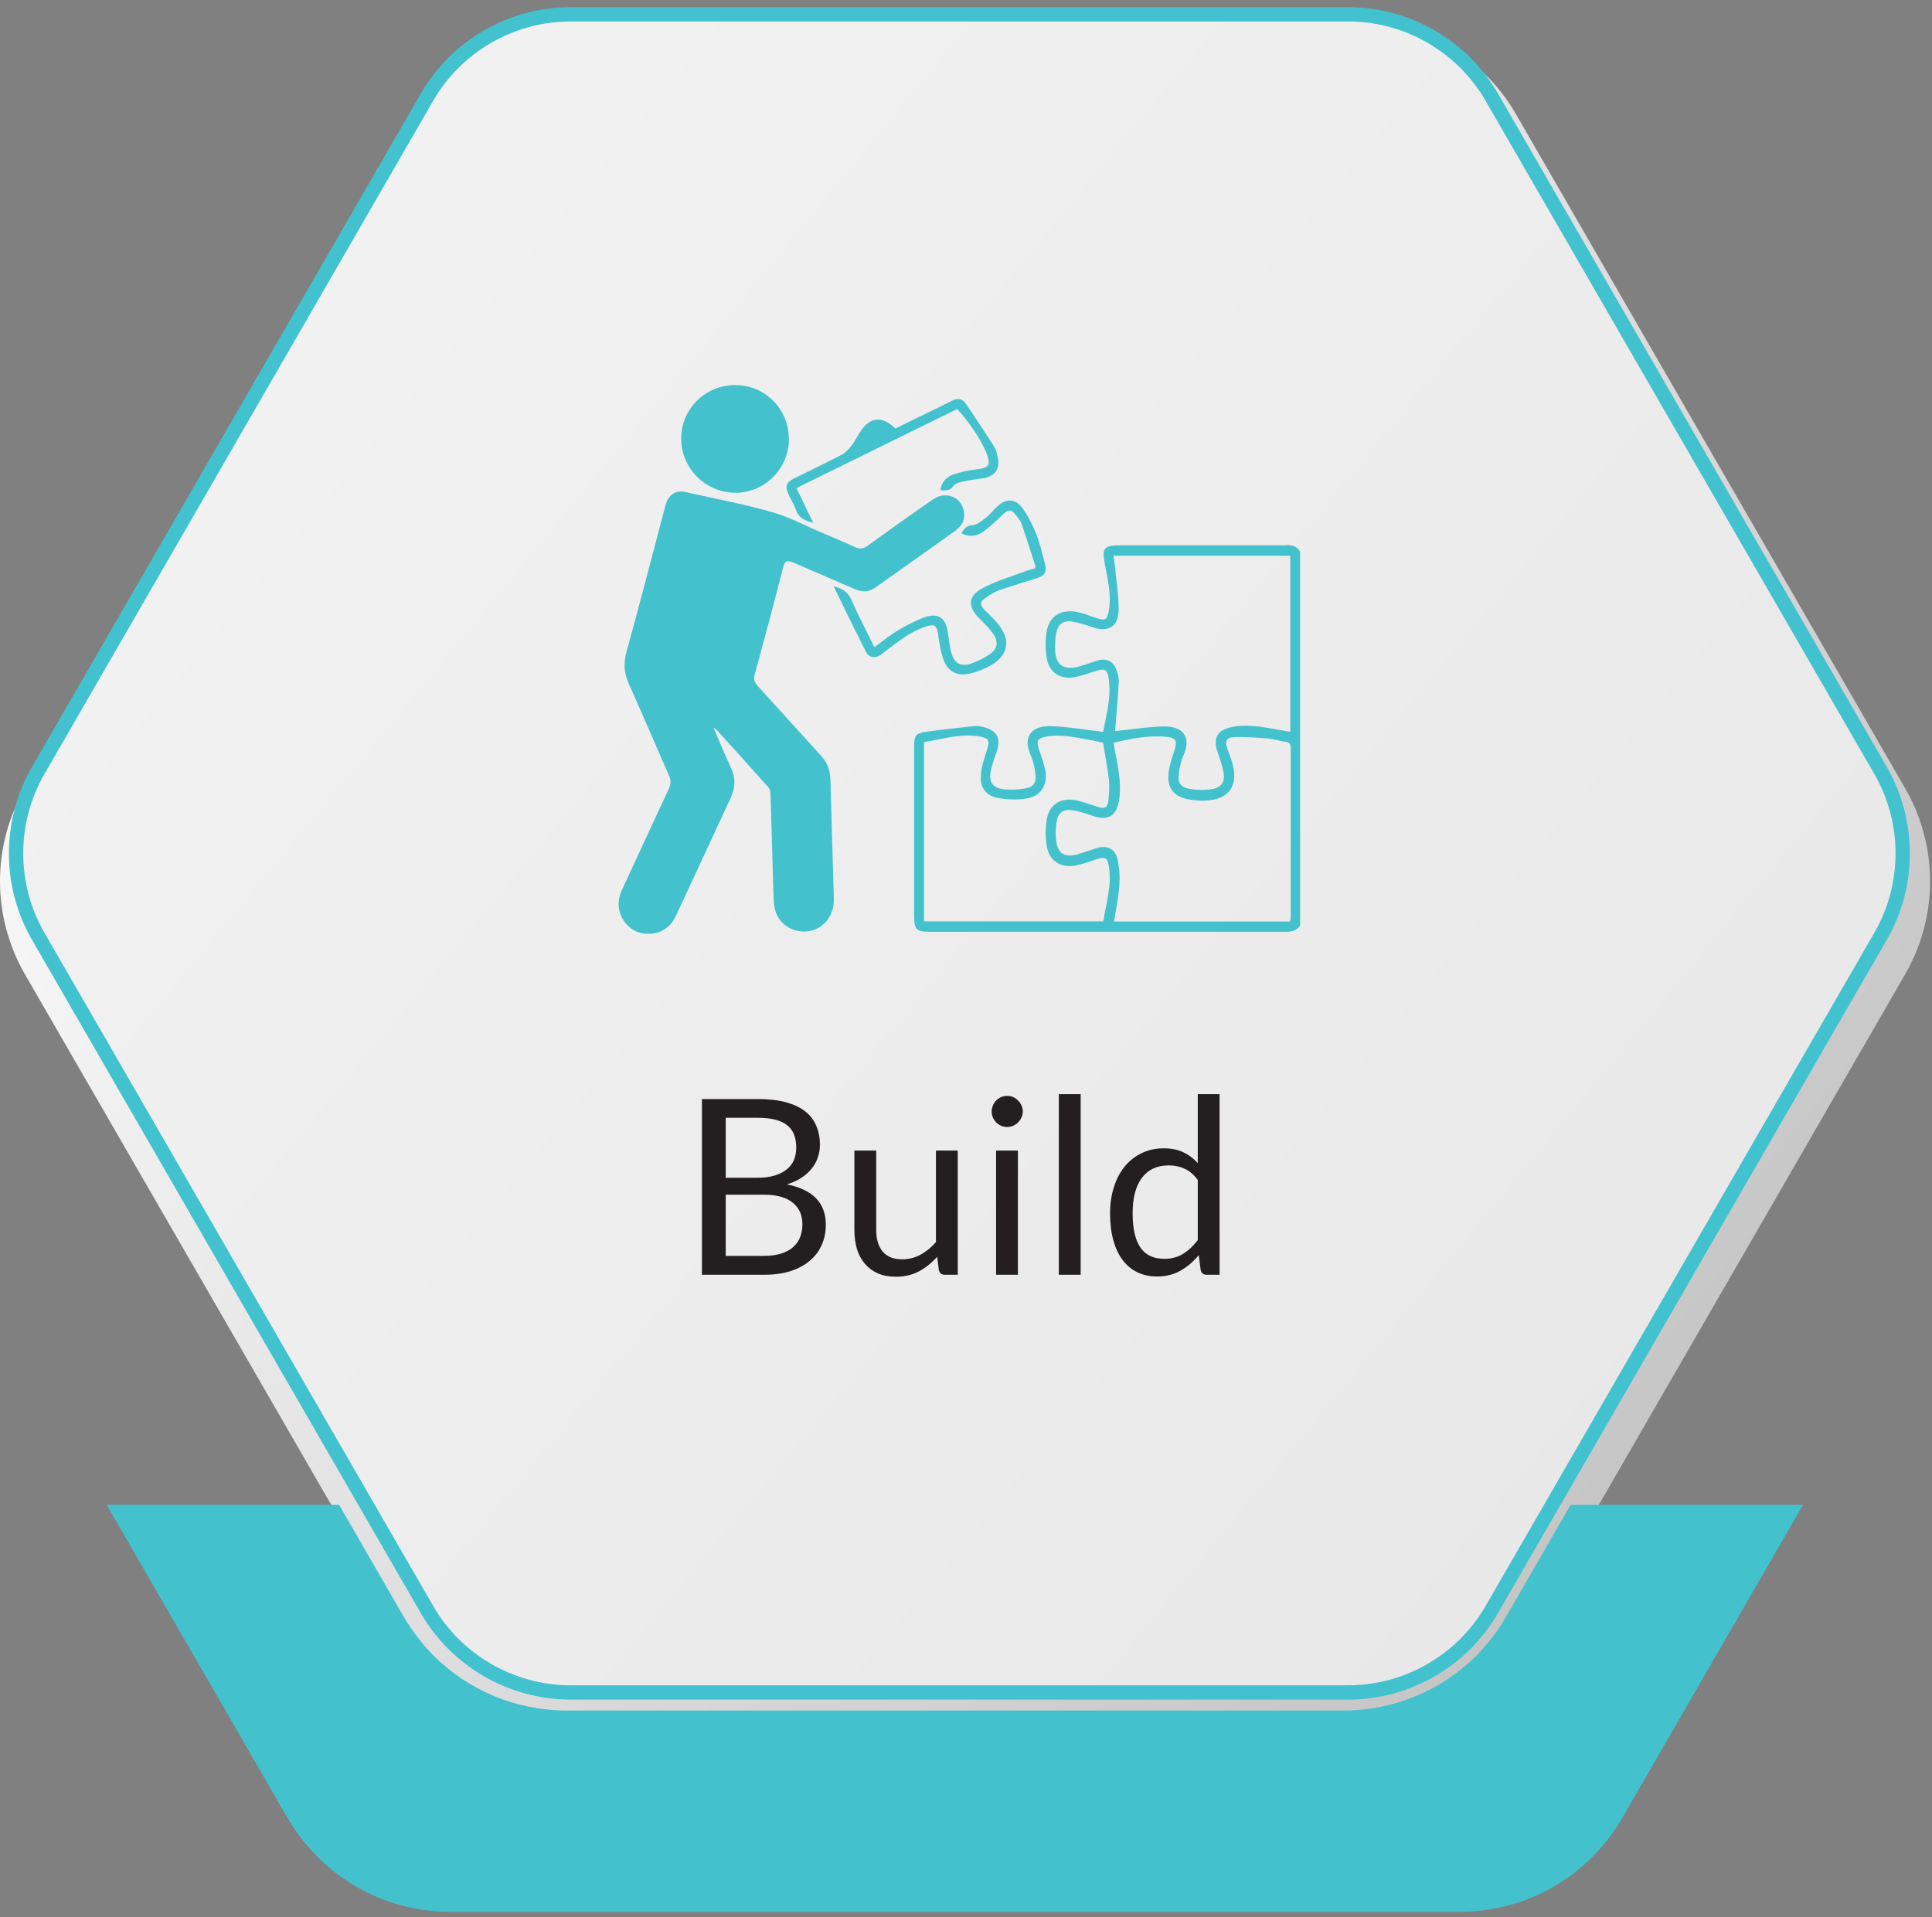 <svg width="135" height="134" viewBox="0 0 135 134" fill="none" xmlns="http://www.w3.org/2000/svg">
<rect x="0" y="0" width="135" height="134" fill="#808080" stroke="none"/>
<path d="M94.638 1.45H40.227C35.578 1.45 31.277 3.93 28.948 7.96L1.748 55.08C-0.583 59.11 -0.583 64.07 1.748 68.1L28.948 115.22C31.277 119.25 35.578 121.73 40.227 121.73H94.638C99.287 121.73 103.587 119.25 105.917 115.22L133.118 68.1C135.448 64.07 135.448 59.11 133.118 55.08L105.917 7.96C103.587 3.93 99.287 1.45 94.638 1.45Z" fill="url(#paint0_linear_40_85)"/>
<path d="M109.748 105.17H125.988L117.408 120.03L117.348 120.14L113.628 126.58L113.348 127.07C112.758 128.09 112.048 128.99 111.248 129.79C108.828 132.22 105.518 133.61 102.028 133.61H31.448C27.938 133.61 24.637 132.22 22.207 129.79C21.407 128.99 20.698 128.09 20.108 127.07L19.817 126.58L16.067 120.08L7.458 105.17H23.698L28.218 113C28.517 113.51 28.837 113.99 29.198 114.44C29.547 114.9 29.927 115.33 30.328 115.74C32.748 118.14 36.068 119.54 39.557 119.54H93.918C97.397 119.54 100.718 118.14 103.128 115.74C103.518 115.34 103.908 114.91 104.268 114.44C104.618 113.99 104.938 113.51 105.228 113L109.748 105.17Z" fill="#43C2CE"/>
<path d="M39.868 118.28C35.748 118.28 31.898 116.06 29.838 112.49L2.668 65.43C0.608 61.86 0.608 57.42 2.668 53.85L29.838 6.79C31.898 3.22 35.738 1 39.868 1H94.208C98.328 1 102.178 3.22 104.238 6.79L131.408 53.85C133.468 57.42 133.468 61.86 131.408 65.43L104.238 112.49C102.178 116.06 98.338 118.28 94.208 118.28H39.868Z" fill="url(#paint1_linear_40_85)" stroke="#42C2CE" stroke-miterlimit="10"/>
<path d="M89.847 38.11C86.047 38.11 82.248 38.11 78.458 38.11C77.058 38.11 76.968 38.25 77.237 39.63C77.438 40.65 77.668 41.66 77.478 42.71C77.368 43.31 77.218 43.4 76.628 43.2C76.178 43.05 75.728 42.87 75.257 42.77C74.188 42.55 73.338 43.03 73.148 44.07C73.028 44.71 73.038 45.4 73.148 46.04C73.338 47.05 74.138 47.52 75.168 47.31C75.698 47.2 76.198 47 76.718 46.85C77.158 46.72 77.358 46.81 77.438 47.23C77.698 48.58 77.328 49.86 77.078 51.16C76.948 51.14 76.868 51.12 76.797 51.11C75.668 50.98 74.528 50.78 73.398 50.75C72.238 50.72 71.388 51.35 72.017 52.77C72.207 53.2 72.308 53.69 72.358 54.16C72.418 54.69 72.198 55.01 71.668 55.1C71.138 55.19 70.588 55.22 70.058 55.15C69.348 55.05 69.088 54.62 69.228 53.91C69.308 53.49 69.448 53.07 69.597 52.67C69.998 51.59 69.698 51.02 68.578 50.78C68.427 50.75 68.268 50.72 68.118 50.74C66.968 50.87 65.817 50.98 64.668 51.15C63.977 51.25 63.878 51.44 63.878 52.16V64.02C63.878 64.96 64.028 65.12 64.987 65.12C69.418 65.12 73.838 65.12 78.267 65.12C82.127 65.12 85.987 65.12 89.847 65.12C90.257 65.12 90.608 65.05 90.847 64.68V38.54C90.618 38.17 90.267 38.09 89.847 38.09V38.11ZM76.698 46.16C76.228 46.3 75.767 46.49 75.287 46.61C74.308 46.85 73.757 46.44 73.728 45.42C73.718 45.01 73.728 44.58 73.817 44.18C73.948 43.6 74.328 43.34 74.918 43.44C75.388 43.52 75.847 43.66 76.297 43.82C77.427 44.23 78.168 43.81 78.168 42.59C78.168 41.5 77.978 40.41 77.878 39.32C77.868 39.17 77.828 39.02 77.797 38.84H90.158V51.14C89.828 51.08 89.518 51.04 89.208 50.98C88.138 50.78 87.067 50.59 85.987 50.83C85.058 51.04 84.757 51.61 85.067 52.52C85.228 52.99 85.388 53.46 85.487 53.94C85.627 54.62 85.358 55.05 84.678 55.15C84.168 55.23 83.628 55.22 83.118 55.13C82.488 55.02 82.278 54.7 82.368 54.06C82.428 53.62 82.528 53.17 82.708 52.77C83.308 51.39 82.518 50.77 81.398 50.77C80.338 50.77 79.278 50.96 78.218 51.06C78.098 51.07 77.987 51.09 77.918 51.1C78.007 49.91 78.118 48.78 78.178 47.64C78.188 47.37 78.118 47.09 78.017 46.83C77.797 46.21 77.328 45.98 76.688 46.16H76.698ZM77.088 64.39H64.567V51.87C65.838 51.65 67.078 51.26 68.378 51.46C69.108 51.57 69.188 51.74 68.948 52.46C68.767 53.01 68.588 53.58 68.537 54.16C68.468 55.03 68.888 55.62 69.737 55.77C70.407 55.89 71.127 55.91 71.797 55.79C72.757 55.62 73.228 54.81 73.037 53.83C72.938 53.33 72.757 52.85 72.597 52.37C72.397 51.77 72.508 51.59 73.118 51.48C74.168 51.29 75.177 51.55 76.198 51.72C76.468 51.76 76.737 51.83 77.078 51.91C77.218 52.78 77.388 53.63 77.487 54.49C77.537 54.98 77.498 55.48 77.448 55.97C77.397 56.44 77.188 56.54 76.737 56.4C76.218 56.24 75.718 56.04 75.188 55.93C74.168 55.72 73.348 56.19 73.158 57.2C73.038 57.85 73.038 58.56 73.158 59.21C73.348 60.21 74.168 60.69 75.188 60.48C75.698 60.38 76.198 60.19 76.698 60.03C77.207 59.87 77.378 59.96 77.468 60.48C77.718 61.82 77.298 63.09 77.088 64.41V64.39ZM90.178 64.22C90.178 64.22 90.157 64.31 90.138 64.4H77.847C77.978 63.54 78.158 62.71 78.218 61.86C78.258 61.25 78.218 60.62 78.078 60.02C77.918 59.31 77.338 59.05 76.638 59.27C76.168 59.41 75.707 59.6 75.228 59.72C74.388 59.93 73.928 59.65 73.808 58.8C73.748 58.34 73.768 57.84 73.838 57.38C73.928 56.81 74.298 56.54 74.868 56.62C75.348 56.68 75.828 56.83 76.297 57C77.427 57.41 78.048 57.04 78.208 55.85C78.378 54.62 78.088 53.45 77.868 52.26C77.848 52.16 77.838 52.05 77.808 51.91C79.038 51.62 80.268 51.37 81.528 51.5C82.168 51.56 82.278 51.78 82.078 52.4C81.897 52.96 81.698 53.52 81.648 54.09C81.558 55.08 82.028 55.67 83.017 55.86C83.528 55.96 84.068 55.99 84.588 55.92C85.918 55.75 86.478 54.86 86.158 53.51C86.068 53.12 85.918 52.75 85.778 52.37C85.568 51.78 85.688 51.53 86.308 51.51C87.058 51.49 87.817 51.55 88.578 51.61C89.007 51.65 89.427 51.79 89.847 51.85C90.097 51.89 90.188 51.99 90.188 52.24C90.188 56.24 90.188 60.24 90.188 64.24L90.178 64.22Z" fill="#43C2CE"/>
<path d="M66.828 37.04C64.928 38.4 63.018 39.75 61.108 41.1C60.658 41.41 60.178 41.37 59.698 41.16C58.378 40.58 57.058 40.02 55.738 39.45C55.608 39.4 55.478 39.34 55.348 39.29C55.018 39.16 54.838 39.19 54.738 39.61C54.088 42.14 53.418 44.66 52.728 47.18C52.648 47.49 52.728 47.69 52.928 47.92C54.408 49.54 55.878 51.18 57.368 52.81C57.808 53.29 58.008 53.84 58.028 54.49C58.098 57.26 58.188 60.04 58.268 62.81C58.298 63.94 57.598 64.88 56.588 65.06C55.508 65.26 54.488 64.68 54.178 63.65C54.078 63.3 54.058 62.92 54.048 62.55C53.978 60.21 53.918 57.87 53.838 55.53C53.838 55.36 53.798 55.14 53.688 55.02C52.498 53.68 51.288 52.35 50.078 51.01C50.048 50.98 50.008 50.96 49.858 50.86C50.298 51.88 50.668 52.78 51.078 53.66C51.408 54.37 51.388 55.05 51.058 55.76C49.778 58.51 48.518 61.26 47.228 64.01C46.798 64.92 46.028 65.34 45.048 65.25C44.228 65.18 43.518 64.55 43.288 63.68C43.148 63.15 43.248 62.64 43.478 62.15C44.568 59.81 45.638 57.46 46.738 55.12C46.888 54.8 46.898 54.54 46.748 54.21C45.808 52.07 44.898 49.92 43.938 47.79C43.598 47.04 43.558 46.35 43.778 45.55C44.678 42.29 45.528 39.01 46.388 35.74C46.438 35.55 46.488 35.35 46.548 35.16C46.748 34.56 47.238 34.25 47.848 34.38C49.888 34.83 51.938 35.22 53.948 35.79C55.178 36.14 56.318 36.76 57.498 37.26C58.238 37.58 58.988 37.88 59.708 38.22C60.058 38.39 60.308 38.37 60.628 38.14C62.128 37.05 63.648 35.97 65.178 34.91C66.088 34.28 67.178 34.71 67.358 35.76C67.438 36.28 67.248 36.72 66.828 37.02V37.04Z" fill="#43C2CE"/>
<path d="M55.128 30.67C55.128 32.74 53.438 34.44 51.378 34.44C49.308 34.44 47.588 32.72 47.598 30.64C47.598 28.57 49.288 26.91 51.368 26.91C53.458 26.91 55.118 28.58 55.118 30.66L55.128 30.67Z" fill="#43C2CE"/>
<path d="M72.398 40.43C71.538 40.69 70.688 40.95 69.838 41.24C69.508 41.36 69.198 41.55 68.908 41.75C68.438 42.08 68.438 42.26 68.838 42.67C69.168 43 69.517 43.31 69.797 43.68C70.627 44.75 70.457 45.76 69.297 46.46C68.797 46.76 68.208 46.99 67.628 47.1C66.818 47.25 66.218 46.89 65.938 46.12C65.728 45.56 65.638 44.96 65.558 44.36C65.468 43.73 65.318 43.59 64.718 43.78C63.668 44.11 62.818 44.8 61.947 45.45C61.797 45.56 61.657 45.69 61.508 45.79C61.138 46.03 60.718 45.96 60.517 45.57C59.758 44.07 59.018 42.56 58.248 40.98C58.918 41.12 59.278 41.42 59.517 41.98C59.998 43.07 60.557 44.12 61.097 45.23C61.667 44.82 62.178 44.39 62.758 44.05C63.367 43.69 63.998 43.35 64.668 43.12C65.547 42.82 66.078 43.2 66.218 44.1C66.298 44.62 66.338 45.15 66.487 45.65C66.698 46.38 67.148 46.62 67.878 46.37C68.338 46.21 68.788 45.98 69.188 45.7C69.688 45.35 69.778 44.87 69.438 44.36C69.178 43.97 68.838 43.61 68.487 43.28C67.597 42.43 67.598 41.66 68.688 41.09C69.678 40.57 70.767 40.26 71.817 39.86C71.978 39.8 72.147 39.77 72.328 39.72C72.328 39.66 72.368 39.6 72.347 39.55C72.037 38.58 71.728 37.61 71.398 36.65C71.328 36.44 71.177 36.24 71.037 36.06C70.677 35.57 70.478 35.57 70.037 35.99C69.608 36.41 69.168 36.83 68.678 37.17C68.238 37.48 67.718 37.56 67.168 37.26C67.377 36.98 67.498 36.73 67.928 36.71C68.258 36.7 68.588 36.41 68.878 36.19C69.168 35.97 69.397 35.66 69.668 35.41C70.267 34.83 70.938 34.82 71.428 35.49C71.838 36.04 72.148 36.68 72.408 37.32C72.668 37.98 72.828 38.68 73.007 39.36C73.177 39.99 73.018 40.23 72.408 40.42L72.398 40.43Z" fill="#43C2CE"/>
<path d="M68.537 33.45C68.067 33.5 67.588 33.59 67.128 33.69C66.938 33.73 66.707 33.83 66.608 33.97C66.388 34.32 66.088 34.28 65.707 34.25C65.787 33.7 66.118 33.34 66.588 33.17C67.118 32.99 67.688 32.86 68.248 32.8C69.088 32.71 69.237 32.52 68.957 31.74C68.657 30.89 67.658 29.38 66.878 28.59C63.158 30.42 59.428 32.25 55.648 34.11C56.038 34.92 56.417 35.7 56.828 36.54C56.258 36.39 55.818 36.22 55.628 35.66C55.488 35.27 55.268 34.91 55.088 34.53C54.838 34 54.938 33.71 55.477 33.44C56.587 32.89 57.708 32.36 58.797 31.79C59.057 31.66 59.278 31.42 59.468 31.19C59.718 30.87 59.898 30.51 60.117 30.17C60.778 29.13 61.658 29.04 62.558 29.95C63.468 29.5 64.397 29.05 65.328 28.6C65.748 28.4 66.157 28.18 66.578 27.98C66.907 27.82 67.237 27.86 67.448 28.16C68.138 29.16 68.808 30.18 69.468 31.21C69.578 31.39 69.638 31.61 69.688 31.82C69.948 32.78 69.528 33.34 68.537 33.45Z" fill="#43C2CE"/>
<path d="M49.049 89.09V76.809H52.965C53.719 76.809 54.368 76.884 54.911 77.032C55.459 77.181 55.908 77.392 56.256 77.666C56.61 77.941 56.87 78.278 57.036 78.677C57.207 79.072 57.293 79.517 57.293 80.014C57.293 80.317 57.245 80.609 57.147 80.889C57.056 81.169 56.913 81.428 56.719 81.668C56.53 81.908 56.29 82.123 55.999 82.311C55.713 82.5 55.376 82.654 54.988 82.774C55.885 82.951 56.562 83.274 57.019 83.742C57.476 84.211 57.704 84.828 57.704 85.594C57.704 86.113 57.607 86.588 57.413 87.016C57.224 87.445 56.945 87.813 56.573 88.122C56.208 88.43 55.756 88.67 55.219 88.842C54.688 89.007 54.079 89.09 53.394 89.09H49.049ZM50.711 83.494V87.77H53.368C53.842 87.77 54.248 87.716 54.585 87.608C54.928 87.499 55.208 87.347 55.425 87.153C55.648 86.953 55.81 86.719 55.913 86.451C56.016 86.176 56.068 85.876 56.068 85.551C56.068 84.916 55.842 84.417 55.391 84.051C54.945 83.68 54.268 83.494 53.359 83.494H50.711ZM50.711 82.311H52.905C53.374 82.311 53.779 82.26 54.122 82.157C54.465 82.054 54.748 81.911 54.971 81.728C55.199 81.546 55.368 81.326 55.476 81.069C55.585 80.806 55.639 80.52 55.639 80.212C55.639 79.492 55.422 78.963 54.988 78.626C54.553 78.289 53.879 78.121 52.965 78.121H50.711V82.311ZM61.226 80.409V85.945C61.226 86.602 61.377 87.11 61.68 87.47C61.983 87.83 62.44 88.01 63.051 88.01C63.497 88.01 63.917 87.905 64.311 87.693C64.706 87.482 65.068 87.188 65.4 86.811V80.409H66.925V89.09H66.017C65.8 89.09 65.662 88.984 65.605 88.773L65.485 87.839C65.108 88.256 64.686 88.593 64.217 88.85C63.748 89.102 63.211 89.227 62.606 89.227C62.132 89.227 61.712 89.15 61.346 88.996C60.986 88.836 60.683 88.613 60.438 88.327C60.192 88.042 60.006 87.696 59.88 87.29C59.761 86.885 59.701 86.436 59.701 85.945V80.409H61.226ZM71.127 80.409V89.09H69.602V80.409H71.127ZM71.47 77.683C71.47 77.832 71.439 77.972 71.376 78.103C71.319 78.229 71.239 78.343 71.136 78.446C71.039 78.543 70.924 78.62 70.793 78.677C70.662 78.735 70.522 78.763 70.373 78.763C70.225 78.763 70.085 78.735 69.953 78.677C69.827 78.62 69.713 78.543 69.61 78.446C69.513 78.343 69.436 78.229 69.379 78.103C69.322 77.972 69.293 77.832 69.293 77.683C69.293 77.535 69.322 77.395 69.379 77.263C69.436 77.126 69.513 77.009 69.61 76.912C69.713 76.809 69.827 76.729 69.953 76.672C70.085 76.615 70.225 76.587 70.373 76.587C70.522 76.587 70.662 76.615 70.793 76.672C70.924 76.729 71.039 76.809 71.136 76.912C71.239 77.009 71.319 77.126 71.376 77.263C71.439 77.395 71.47 77.535 71.47 77.683ZM75.513 76.466V89.09H73.987V76.466H75.513ZM84.312 89.09C84.094 89.09 83.957 88.984 83.9 88.773L83.763 87.719C83.392 88.17 82.966 88.533 82.486 88.807C82.012 89.076 81.466 89.21 80.849 89.21C80.352 89.21 79.901 89.116 79.495 88.927C79.09 88.733 78.744 88.45 78.458 88.079C78.173 87.707 77.953 87.245 77.798 86.691C77.644 86.136 77.567 85.499 77.567 84.779C77.567 84.139 77.653 83.545 77.824 82.997C77.996 82.443 78.241 81.963 78.561 81.557C78.887 81.151 79.281 80.834 79.744 80.606C80.207 80.371 80.732 80.254 81.321 80.254C81.852 80.254 82.306 80.346 82.683 80.529C83.06 80.706 83.397 80.957 83.695 81.283V76.466H85.22V89.09H84.312ZM81.355 87.976C81.852 87.976 82.286 87.862 82.658 87.633C83.035 87.405 83.38 87.082 83.695 86.665V82.466C83.415 82.088 83.106 81.826 82.769 81.677C82.438 81.523 82.069 81.446 81.663 81.446C80.852 81.446 80.229 81.734 79.795 82.311C79.361 82.888 79.144 83.711 79.144 84.779C79.144 85.345 79.192 85.831 79.29 86.236C79.387 86.636 79.529 86.968 79.718 87.23C79.907 87.487 80.138 87.676 80.412 87.796C80.686 87.916 81.001 87.976 81.355 87.976Z" fill="#231F20"/>
<defs>
<linearGradient id="paint0_linear_40_85" x1="118.468" y1="103.79" x2="12.158" y2="15.89" gradientUnits="userSpaceOnUse">
<stop stop-color="#C4C4C4"/>
<stop offset="1" stop-color="white"/>
</linearGradient>
<linearGradient id="paint1_linear_40_85" x1="116.868" y1="100.84" x2="13.058" y2="15.01" gradientUnits="userSpaceOnUse">
<stop stop-color="#E9E8E8"/>
<stop offset="1" stop-color="#F2F2F2"/>
</linearGradient>
</defs>
</svg>
